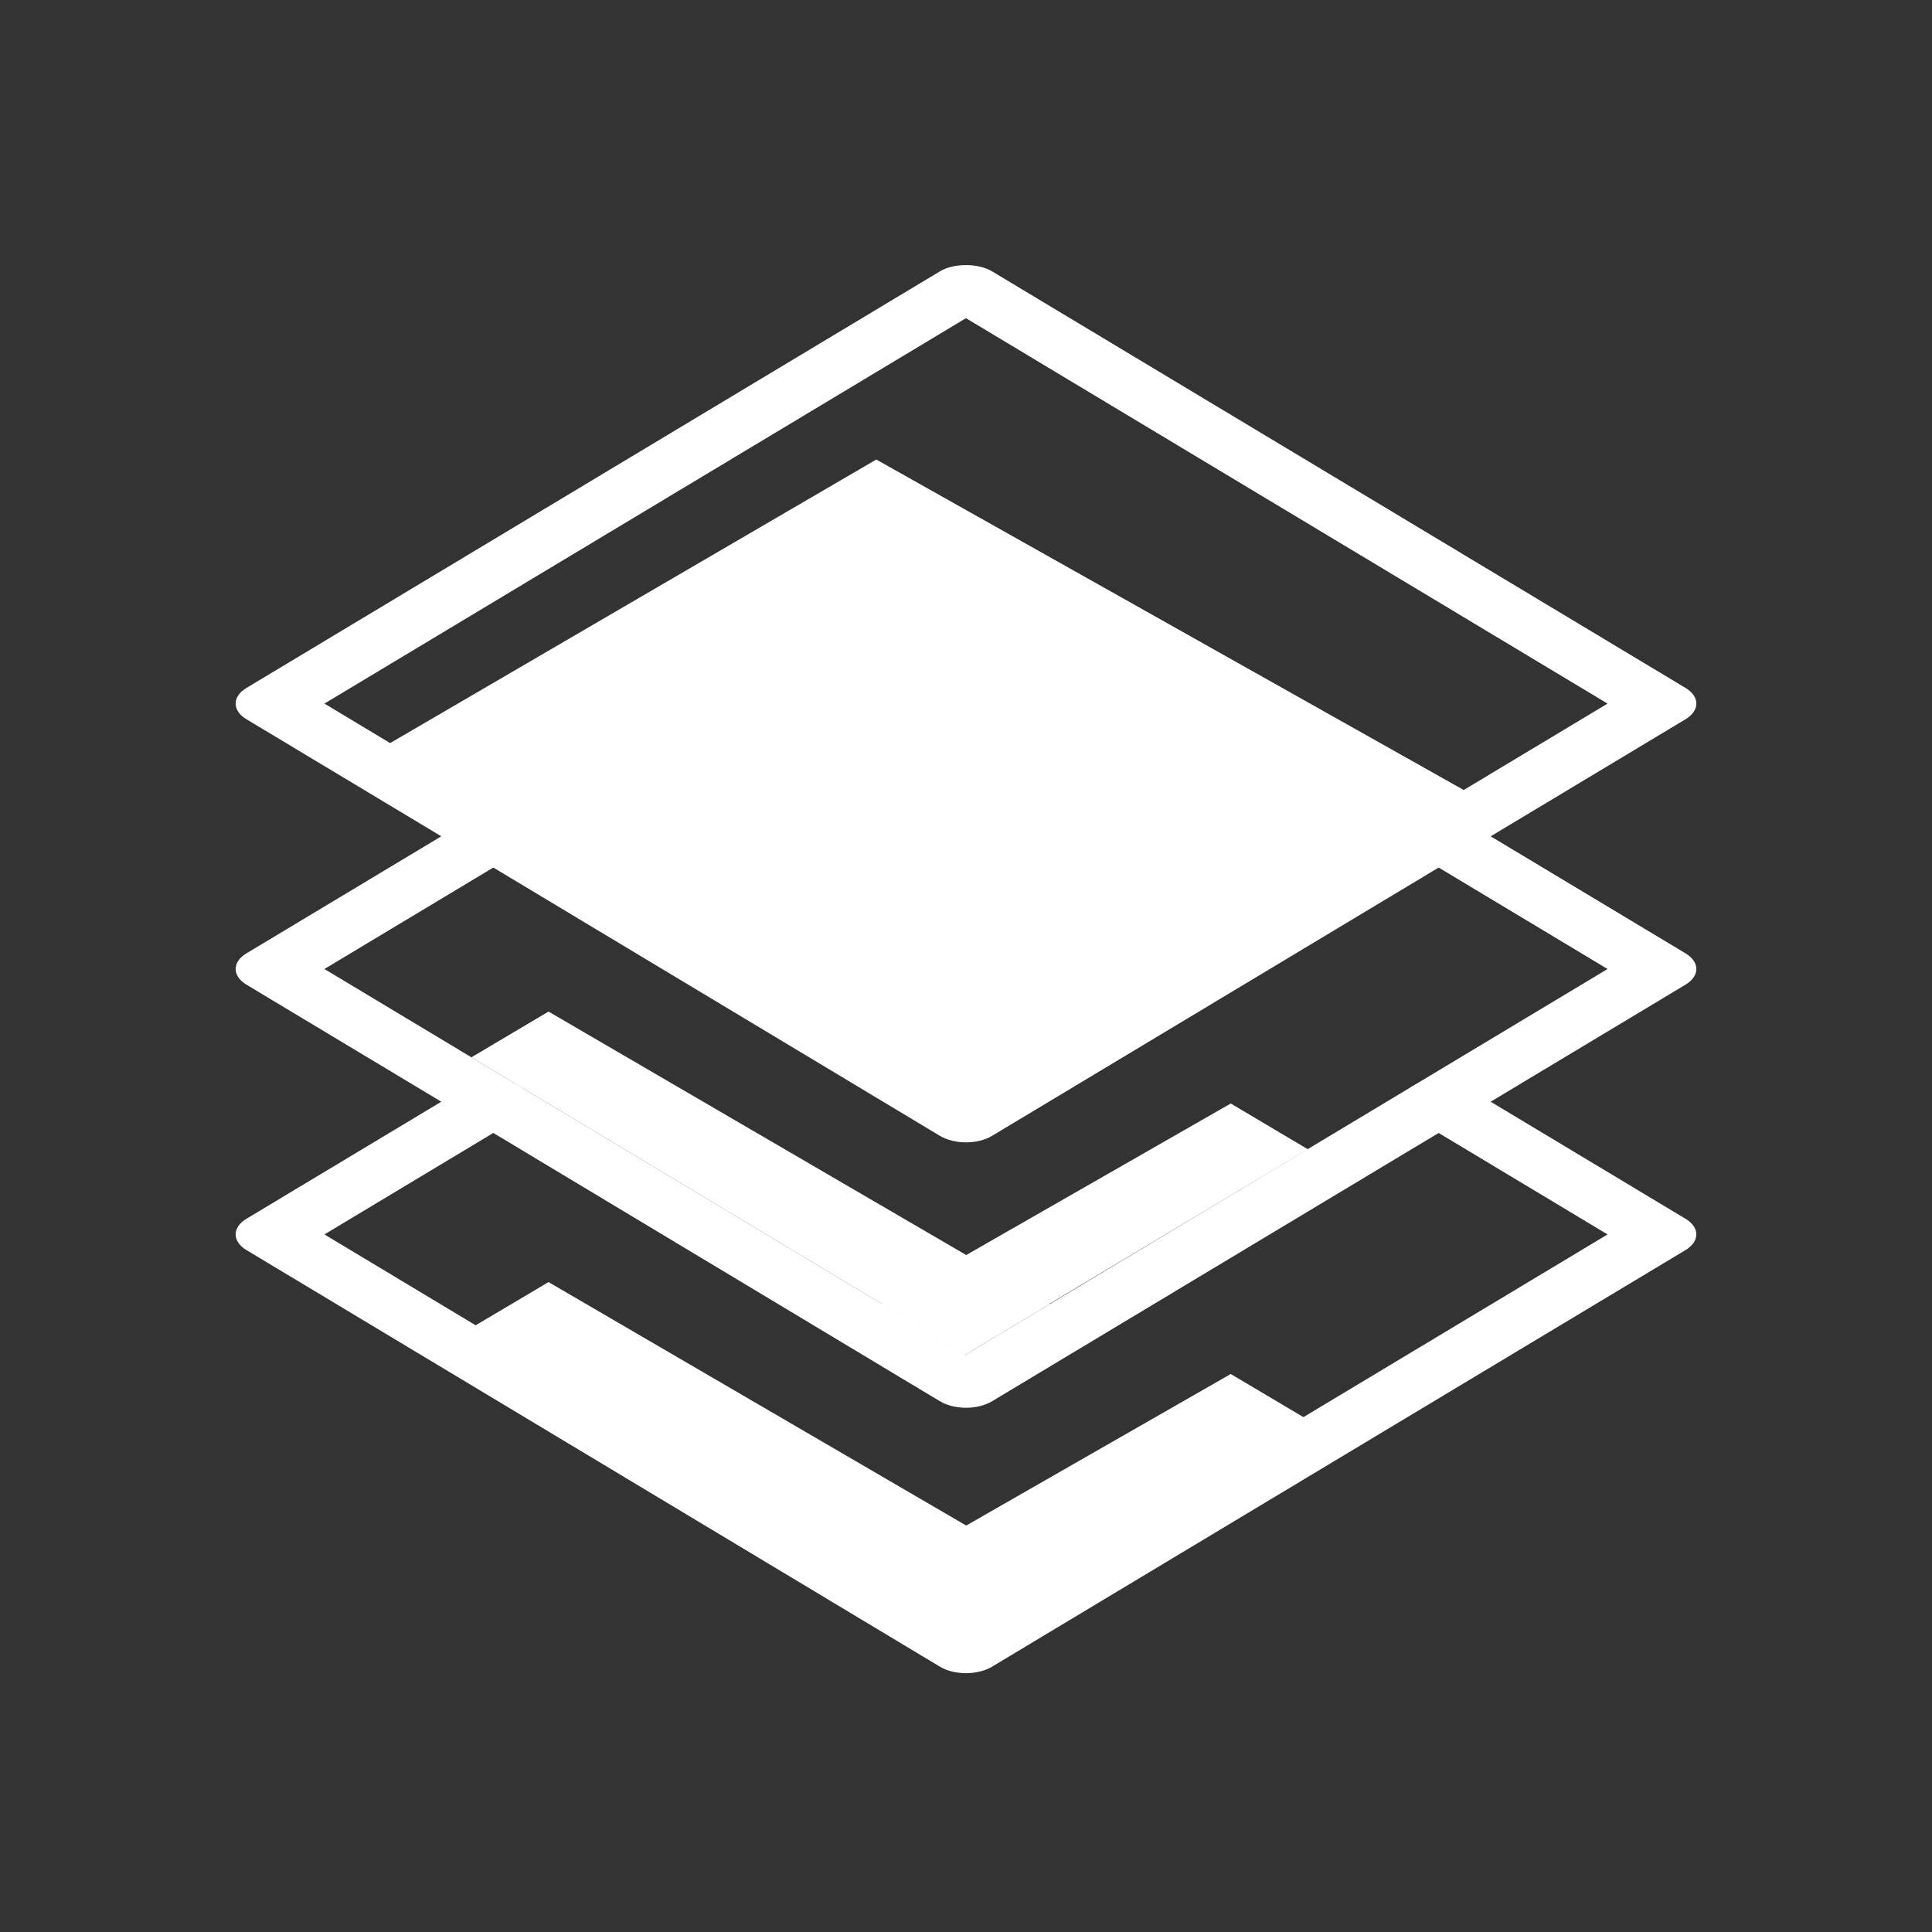 <?xml version="1.0" standalone="no"?><!DOCTYPE svg PUBLIC "-//W3C//DTD SVG 1.1//EN" "http://www.w3.org/Graphics/SVG/1.1/DTD/svg11.dtd"><svg t="1694158179787" class="icon" viewBox="0 0 1024 1024" version="1.1" xmlns="http://www.w3.org/2000/svg" p-id="12225" xmlns:xlink="http://www.w3.org/1999/xlink" width="100" height="100"><rect x="0" y="0" width="1024" height="1024" fill="#333333" stroke="none"/><path d="M693.18 609.12l-40.86-24.24-140.21 80.31-221.39-129.04-40.86 24.25 217.3 130.54-0.28 0.16 44.57 26.77 0.27-0.16 0.27 0.16 44.57-26.77-0.18-0.11z" fill="#ffffff" p-id="12226"></path><path d="M693.18 752.5l-40.86-24.25-140.21 80.32-221.39-129.04-40.86 24.24 217.3 130.55-0.28 0.15 44.57 26.78 0.27-0.16 0.27 0.16 44.57-26.78-0.18-0.1zM519.89 596.12L198.2 398.85l266.25-155.29L789.99 426.7z" fill="#ffffff" p-id="12227"></path><path d="M511.99 605.47c-5.17 0-10.13-1.24-13.78-3.43L130.6 381.2c-7.61-4.57-7.61-11.99 0-16.56L498.21 143.8c7.31-4.39 20.26-4.39 27.57 0L893.4 364.64c3.66 2.2 5.71 5.17 5.71 8.28s-2.06 6.08-5.71 8.28L525.78 602.04c-3.66 2.2-8.62 3.43-13.79 3.43zM171.95 372.92L511.99 577.2l340.05-204.28-340.05-204.28-340.04 204.28z" fill="#ffffff" p-id="12228"></path><path d="M511.99 746.14c-5.17 0-10.13-1.24-13.78-3.43L130.6 521.87c-7.61-4.57-7.61-11.99 0-16.56l117.08-70.33c7.61-4.57 19.95-4.57 27.57 0 7.61 4.57 7.61 11.99 0 16.56l-103.3 62.05 340.04 204.28 340.05-204.28-103.3-62.05c-7.61-4.57-7.61-11.99 0-16.56 7.61-4.57 19.95-4.57 27.57 0l117.08 70.33c3.66 2.2 5.71 5.17 5.71 8.28 0 3.11-2.06 6.08-5.71 8.28L525.78 742.71c-3.66 2.2-8.62 3.43-13.79 3.43z" fill="#ffffff" p-id="12229"></path><path d="M511.99 886.82c-5.17 0-10.13-1.24-13.78-3.43L130.6 662.55c-7.61-4.57-7.61-11.99 0-16.56l117.08-70.34c7.61-4.57 19.95-4.57 27.57 0 7.61 4.57 7.61 11.99 0 16.56l-103.3 62.06 340.04 204.28 340.05-204.28-103.31-62.06c-7.61-4.57-7.61-11.99 0-16.56 7.61-4.57 19.95-4.57 27.57 0l117.09 70.34c3.66 2.2 5.71 5.17 5.71 8.28s-2.06 6.08-5.71 8.28L525.78 883.39c-3.66 2.19-8.62 3.43-13.79 3.43z" fill="#ffffff" p-id="12230"></path></svg>